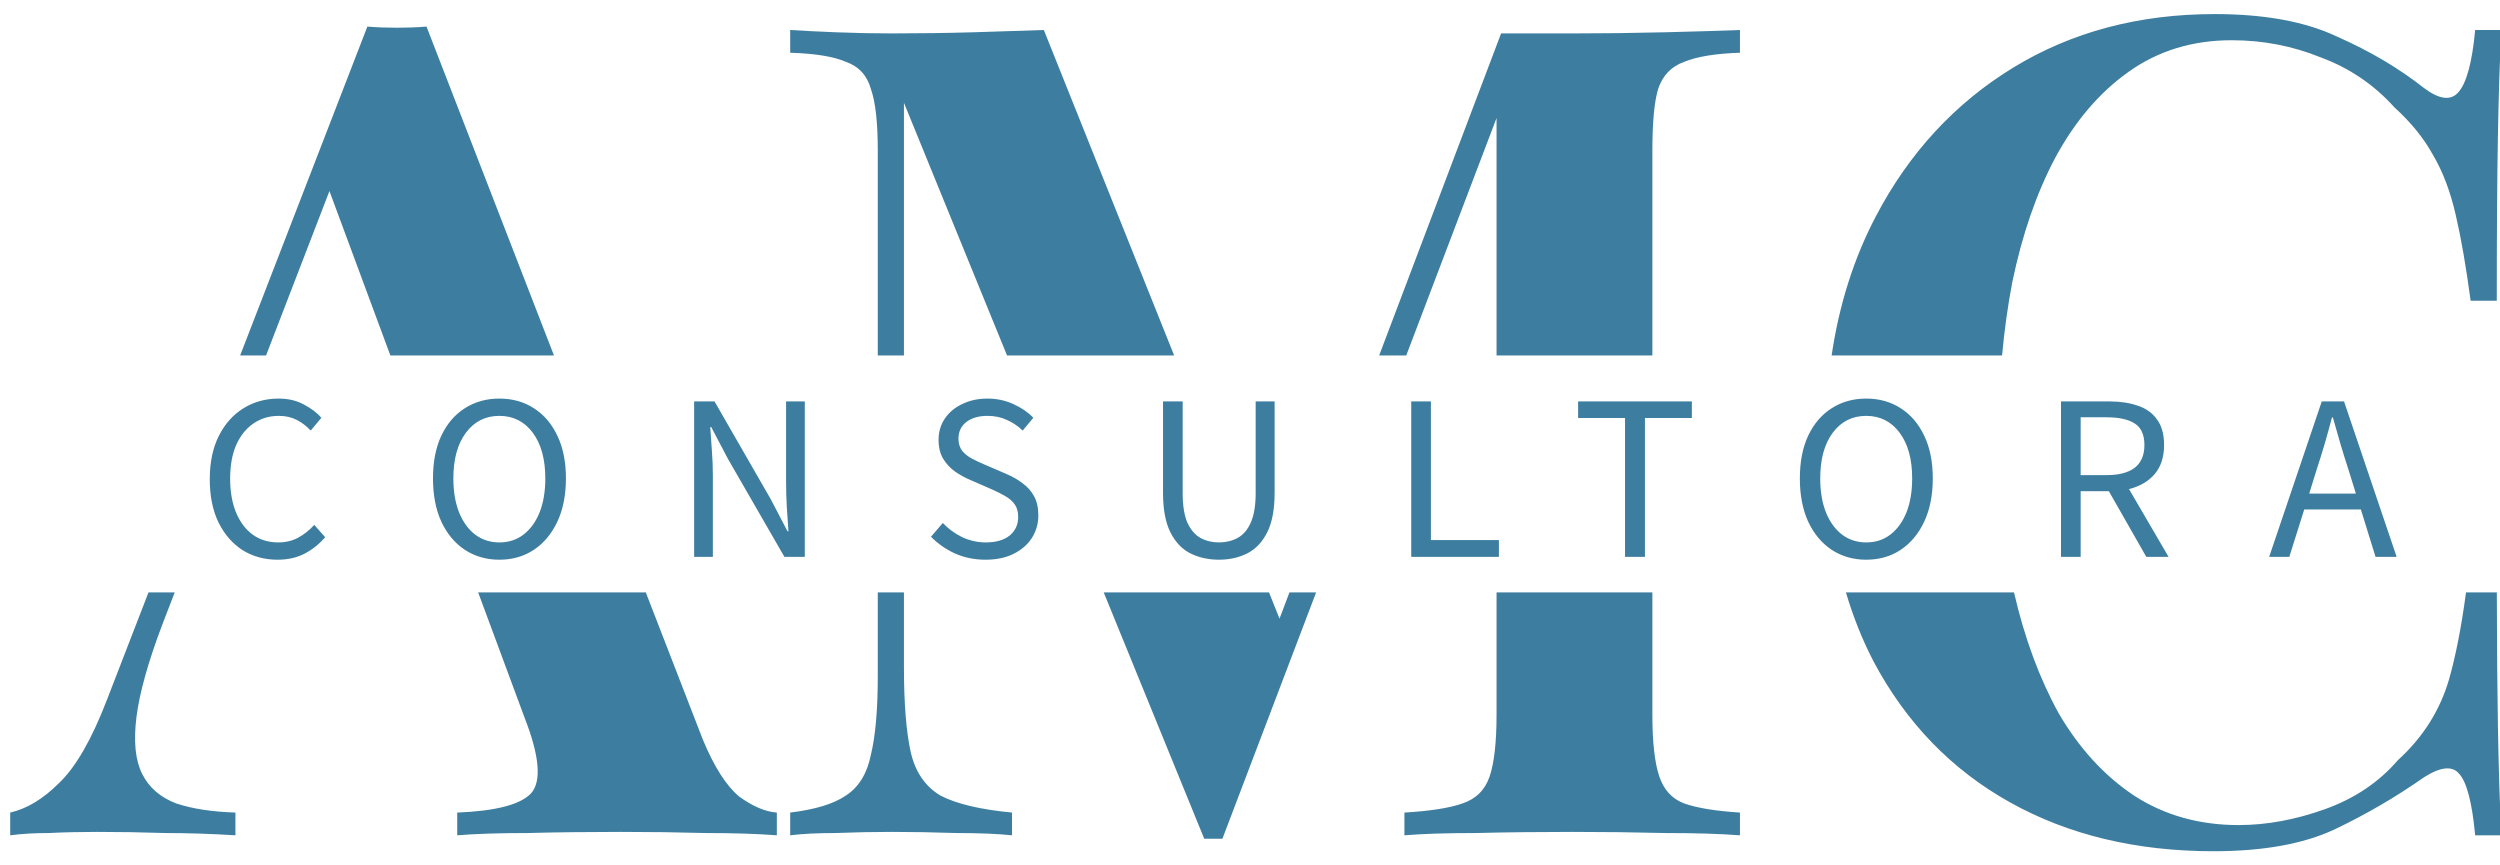 <svg width="422" height="146" viewBox="0 0 422 146" fill="none" xmlns="http://www.w3.org/2000/svg">
<g clip-path="url(#clip0_53316_32335)">
<path fill-rule="evenodd" clip-rule="evenodd" d="M373.84 2.376C382.288 2.376 389.2 3.656 394.576 6.216C400.08 8.648 404.944 11.528 409.168 14.856C411.728 16.776 413.648 17.032 414.928 15.624C416.336 14.088 417.296 10.568 417.808 5.064H422.224C421.968 9.928 421.776 15.88 421.648 22.92C421.52 29.96 421.456 39.24 421.456 50.76H417.04C416.272 45 415.44 40.2 414.544 36.36C413.648 32.392 412.368 29 410.704 26.184C409.168 23.368 406.992 20.68 404.176 18.12C400.72 14.28 396.56 11.464 391.696 9.672C386.96 7.752 381.968 6.792 376.72 6.792C370.064 6.792 364.24 8.584 359.248 12.168C354.384 15.624 350.288 20.424 346.96 26.568C343.76 32.584 341.328 39.624 339.664 47.688C338.906 51.667 338.335 55.771 337.951 60H309.179C310.451 51.414 312.933 43.598 316.624 36.552C322.256 25.8 330 17.416 339.856 11.4C349.712 5.384 361.04 2.376 373.84 2.376ZM421.463 100H416.266C415.481 105.837 414.523 110.735 413.392 114.696C411.856 119.944 408.976 124.488 404.752 128.328C401.552 132.04 397.456 134.792 392.464 136.584C387.472 138.376 382.608 139.272 377.872 139.272C371.216 139.272 365.328 137.608 360.208 134.28C355.216 130.952 350.992 126.344 347.536 120.456C344.274 114.56 341.75 107.741 339.964 100H311.594C312.815 104.132 314.364 108.006 316.24 111.624C321.744 121.992 329.424 129.928 339.28 135.432C349.136 140.936 360.592 143.688 373.648 143.688C381.968 143.688 388.752 142.472 394 140.04C399.376 137.48 404.432 134.536 409.168 131.208C411.984 129.416 413.968 129.224 415.12 130.632C416.4 132.04 417.296 135.496 417.808 141H422.224C421.968 136.008 421.776 129.864 421.648 122.568C421.544 116.556 421.482 109.033 421.463 100ZM278.921 25.416V60H252.617V19.925L237.374 60H232.803L253.385 5.64H259.337H265.481C270.729 5.64 275.913 5.576 281.033 5.448C286.153 5.32 290.377 5.192 293.705 5.064V8.904C289.609 9.032 286.473 9.544 284.297 10.44C282.121 11.208 280.649 12.744 279.881 15.048C279.241 17.224 278.921 20.68 278.921 25.416ZM278.921 100H252.617V120.648C252.617 125.256 252.233 128.712 251.465 131.016C250.697 133.32 249.161 134.856 246.857 135.624C244.681 136.392 241.417 136.904 237.065 137.16V141C240.137 140.744 244.169 140.616 249.161 140.616C254.281 140.488 259.721 140.424 265.481 140.424C270.729 140.424 275.913 140.488 281.033 140.616C286.153 140.616 290.377 140.744 293.705 141V137.16C289.609 136.904 286.473 136.392 284.297 135.624C282.249 134.856 280.841 133.32 280.073 131.016C279.305 128.712 278.921 125.256 278.921 120.648V100ZM217.658 100H222.159L206.345 141.576H203.273L186.309 100H214.211L215.983 104.425L217.658 100ZM152.585 17.352L169.987 60H198.196L176.201 5.064C172.745 5.192 168.777 5.32 164.297 5.448C159.817 5.576 155.209 5.64 150.473 5.64C147.401 5.64 144.265 5.576 141.065 5.448C137.993 5.32 135.433 5.192 133.385 5.064V8.904C137.609 9.032 140.745 9.544 142.793 10.44C144.969 11.208 146.377 12.744 147.017 15.048C147.785 17.224 148.169 20.68 148.169 25.416V60H152.585V17.352ZM152.585 100H148.169V114.12C148.169 119.752 147.785 124.168 147.017 127.368C146.377 130.568 144.969 132.872 142.793 134.28C140.745 135.688 137.609 136.648 133.385 137.16V141C135.433 140.744 137.993 140.616 141.065 140.616C144.265 140.488 147.401 140.424 150.473 140.424C153.929 140.424 157.577 140.488 161.417 140.616C165.257 140.616 168.393 140.744 170.825 141V137.16C165.449 136.648 161.417 135.688 158.729 134.28C156.169 132.744 154.505 130.312 153.737 126.984C152.969 123.528 152.585 118.728 152.585 112.584V100ZM71.995 4.488L93.509 60H65.893L55.61 32.249L44.911 60H40.537L62.011 4.488C63.547 4.616 65.211 4.68 67.003 4.68C68.795 4.68 70.459 4.616 71.995 4.488ZM18.043 118.152L25.064 100H29.489L27.451 105.288C25.019 111.688 23.547 116.936 23.035 121.032C22.523 125.128 22.843 128.328 23.995 130.632C25.147 132.936 27.067 134.6 29.755 135.624C32.443 136.52 35.771 137.032 39.739 137.16V141C35.643 140.744 31.675 140.616 27.835 140.616C23.995 140.488 20.155 140.424 16.315 140.424C13.499 140.424 10.811 140.488 8.251 140.616C5.819 140.616 3.643 140.744 1.723 141V137.16C4.539 136.52 7.291 134.856 9.979 132.168C12.795 129.48 15.483 124.808 18.043 118.152ZM109.011 100H80.714L88.507 121.032C91.067 127.56 91.451 131.848 89.659 133.896C87.867 135.816 83.707 136.904 77.179 137.16V141C80.251 140.744 84.219 140.616 89.083 140.616C93.947 140.488 99.195 140.424 104.827 140.424C109.691 140.424 114.427 140.488 119.035 140.616C123.771 140.616 127.803 140.744 131.131 141V137.16C129.211 137.032 127.099 136.136 124.795 134.472C122.619 132.68 120.571 129.48 118.651 124.872L109.011 100ZM40.968 92.88C42.702 93.947 44.661 94.48 46.848 94.48C48.555 94.48 50.062 94.147 51.368 93.48C52.675 92.813 53.848 91.88 54.888 90.68L53.048 88.6C52.221 89.507 51.315 90.227 50.328 90.76C49.342 91.293 48.221 91.56 46.968 91.56C45.315 91.56 43.875 91.12 42.648 90.24C41.448 89.36 40.515 88.12 39.848 86.52C39.181 84.893 38.848 82.987 38.848 80.8C38.848 78.613 39.181 76.733 39.848 75.16C40.541 73.587 41.502 72.373 42.728 71.52C43.981 70.64 45.435 70.2 47.088 70.2C48.208 70.2 49.208 70.427 50.088 70.88C50.968 71.333 51.755 71.933 52.448 72.68L54.248 70.52C53.502 69.667 52.515 68.92 51.288 68.28C50.062 67.613 48.648 67.28 47.048 67.28C44.835 67.28 42.848 67.827 41.088 68.92C39.328 70.013 37.941 71.573 36.928 73.6C35.915 75.627 35.408 78.053 35.408 80.88C35.408 83.733 35.901 86.173 36.888 88.2C37.901 90.227 39.261 91.787 40.968 92.88ZM78.448 92.8C80.154 93.92 82.101 94.48 84.288 94.48C86.501 94.48 88.448 93.92 90.128 92.8C91.808 91.68 93.128 90.093 94.088 88.04C95.048 85.987 95.528 83.56 95.528 80.76C95.528 77.96 95.048 75.56 94.088 73.56C93.128 71.533 91.808 69.987 90.128 68.92C88.448 67.827 86.501 67.28 84.288 67.28C82.101 67.28 80.154 67.827 78.448 68.92C76.768 69.987 75.448 71.533 74.488 73.56C73.555 75.56 73.088 77.96 73.088 80.76C73.088 83.56 73.555 85.987 74.488 88.04C75.448 90.093 76.768 91.68 78.448 92.8ZM88.368 90.24C87.221 91.12 85.861 91.56 84.288 91.56C82.741 91.56 81.381 91.12 80.208 90.24C79.034 89.333 78.128 88.08 77.488 86.48C76.848 84.853 76.528 82.947 76.528 80.76C76.528 77.507 77.234 74.933 78.648 73.04C80.061 71.147 81.941 70.2 84.288 70.2C86.635 70.2 88.514 71.147 89.928 73.04C91.341 74.933 92.048 77.507 92.048 80.76C92.048 82.947 91.728 84.853 91.088 86.48C90.448 88.08 89.541 89.333 88.368 90.24ZM117.17 67.76V94H120.33V80.28C120.33 78.893 120.277 77.507 120.17 76.12C120.09 74.733 119.997 73.387 119.89 72.08H120.05L122.89 77.48L132.41 94H135.85V67.76H132.69V81.32C132.69 82.707 132.73 84.12 132.81 85.56C132.917 86.973 133.01 88.347 133.09 89.68H132.93L130.09 84.24L120.61 67.76H117.17ZM161.229 93.44C162.802 94.133 164.509 94.48 166.349 94.48C168.189 94.48 169.775 94.147 171.109 93.48C172.442 92.813 173.469 91.92 174.189 90.8C174.909 89.653 175.269 88.387 175.269 87C175.269 85.693 175.029 84.613 174.549 83.76C174.069 82.88 173.415 82.147 172.589 81.56C171.789 80.947 170.882 80.427 169.869 80L166.149 78.4C165.455 78.107 164.775 77.787 164.109 77.44C163.442 77.093 162.882 76.653 162.429 76.12C162.002 75.56 161.789 74.867 161.789 74.04C161.789 72.867 162.229 71.933 163.109 71.24C164.015 70.547 165.202 70.2 166.669 70.2C167.895 70.2 168.989 70.427 169.949 70.88C170.935 71.307 171.829 71.907 172.629 72.68L174.429 70.52C173.495 69.56 172.362 68.787 171.029 68.2C169.695 67.587 168.242 67.28 166.669 67.28C165.095 67.28 163.682 67.587 162.429 68.2C161.175 68.787 160.189 69.613 159.469 70.68C158.775 71.72 158.429 72.907 158.429 74.24C158.429 75.52 158.695 76.6 159.229 77.48C159.789 78.36 160.469 79.08 161.269 79.64C162.095 80.2 162.922 80.653 163.749 81L167.509 82.64C168.335 83.013 169.069 83.387 169.709 83.76C170.375 84.133 170.895 84.587 171.269 85.12C171.669 85.653 171.869 86.373 171.869 87.28C171.869 88.56 171.389 89.6 170.429 90.4C169.469 91.173 168.122 91.56 166.389 91.56C165.029 91.56 163.709 91.267 162.429 90.68C161.175 90.067 160.082 89.267 159.149 88.28L157.149 90.6C158.295 91.773 159.655 92.72 161.229 93.44ZM200.916 93.4C202.356 94.12 203.969 94.48 205.756 94.48C207.543 94.48 209.143 94.12 210.556 93.4C211.969 92.68 213.089 91.493 213.916 89.84C214.743 88.187 215.156 85.96 215.156 83.16V67.76H211.956V83.24C211.956 85.347 211.676 87.013 211.116 88.24C210.583 89.44 209.849 90.293 208.916 90.8C207.983 91.307 206.929 91.56 205.756 91.56C204.609 91.56 203.569 91.307 202.636 90.8C201.729 90.293 200.996 89.44 200.436 88.24C199.903 87.013 199.636 85.347 199.636 83.24V67.76H196.316V83.16C196.316 85.96 196.729 88.187 197.556 89.84C198.383 91.493 199.503 92.68 200.916 93.4ZM238.217 67.76V94H253.017V91.16H241.537V67.76H238.217ZM274.306 70.56V94H277.666V70.56H285.586V67.76H266.386V70.56H274.306ZM309.174 92.8C310.881 93.92 312.828 94.48 315.014 94.48C317.228 94.48 319.174 93.92 320.854 92.8C322.534 91.68 323.854 90.093 324.814 88.04C325.774 85.987 326.254 83.56 326.254 80.76C326.254 77.96 325.774 75.56 324.814 73.56C323.854 71.533 322.534 69.987 320.854 68.92C319.174 67.827 317.228 67.28 315.014 67.28C312.828 67.28 310.881 67.827 309.174 68.92C307.494 69.987 306.174 71.533 305.214 73.56C304.281 75.56 303.814 77.96 303.814 80.76C303.814 83.56 304.281 85.987 305.214 88.04C306.174 90.093 307.494 91.68 309.174 92.8ZM319.094 90.24C317.948 91.12 316.588 91.56 315.014 91.56C313.468 91.56 312.108 91.12 310.934 90.24C309.761 89.333 308.854 88.08 308.214 86.48C307.574 84.853 307.254 82.947 307.254 80.76C307.254 77.507 307.961 74.933 309.374 73.04C310.788 71.147 312.668 70.2 315.014 70.2C317.361 70.2 319.241 71.147 320.654 73.04C322.068 74.933 322.774 77.507 322.774 80.76C322.774 82.947 322.454 84.853 321.814 86.48C321.174 88.08 320.268 89.333 319.094 90.24ZM347.897 67.76V94H351.217V82.92H355.977L362.297 94H366.057L359.377 82.56C361.19 82.107 362.63 81.267 363.697 80.04C364.764 78.787 365.297 77.147 365.297 75.12C365.297 73.307 364.897 71.867 364.097 70.8C363.324 69.707 362.244 68.933 360.857 68.48C359.47 68 357.884 67.76 356.097 67.76H347.897ZM355.617 80.2H351.217V70.44H355.617C357.67 70.44 359.244 70.787 360.337 71.48C361.43 72.173 361.977 73.387 361.977 75.12C361.977 76.827 361.43 78.107 360.337 78.96C359.244 79.787 357.67 80.2 355.617 80.2ZM397.674 83.32H389.794L391.034 79.32C391.514 77.853 391.967 76.4 392.394 74.96C392.821 73.493 393.234 72 393.634 70.48H393.794C394.221 72 394.647 73.493 395.074 74.96C395.501 76.4 395.954 77.853 396.434 79.32L397.674 83.32ZM391.914 67.76L383.034 94H386.434L388.954 86H398.514L400.994 94H404.554L395.674 67.76H391.914Z" fill="#3D7EA0"/>
</g>
<defs>
<clipPath id="clip0_53316_32335">
<rect width="422" height="146" fill="white"/>
</clipPath>
</defs>
</svg>
